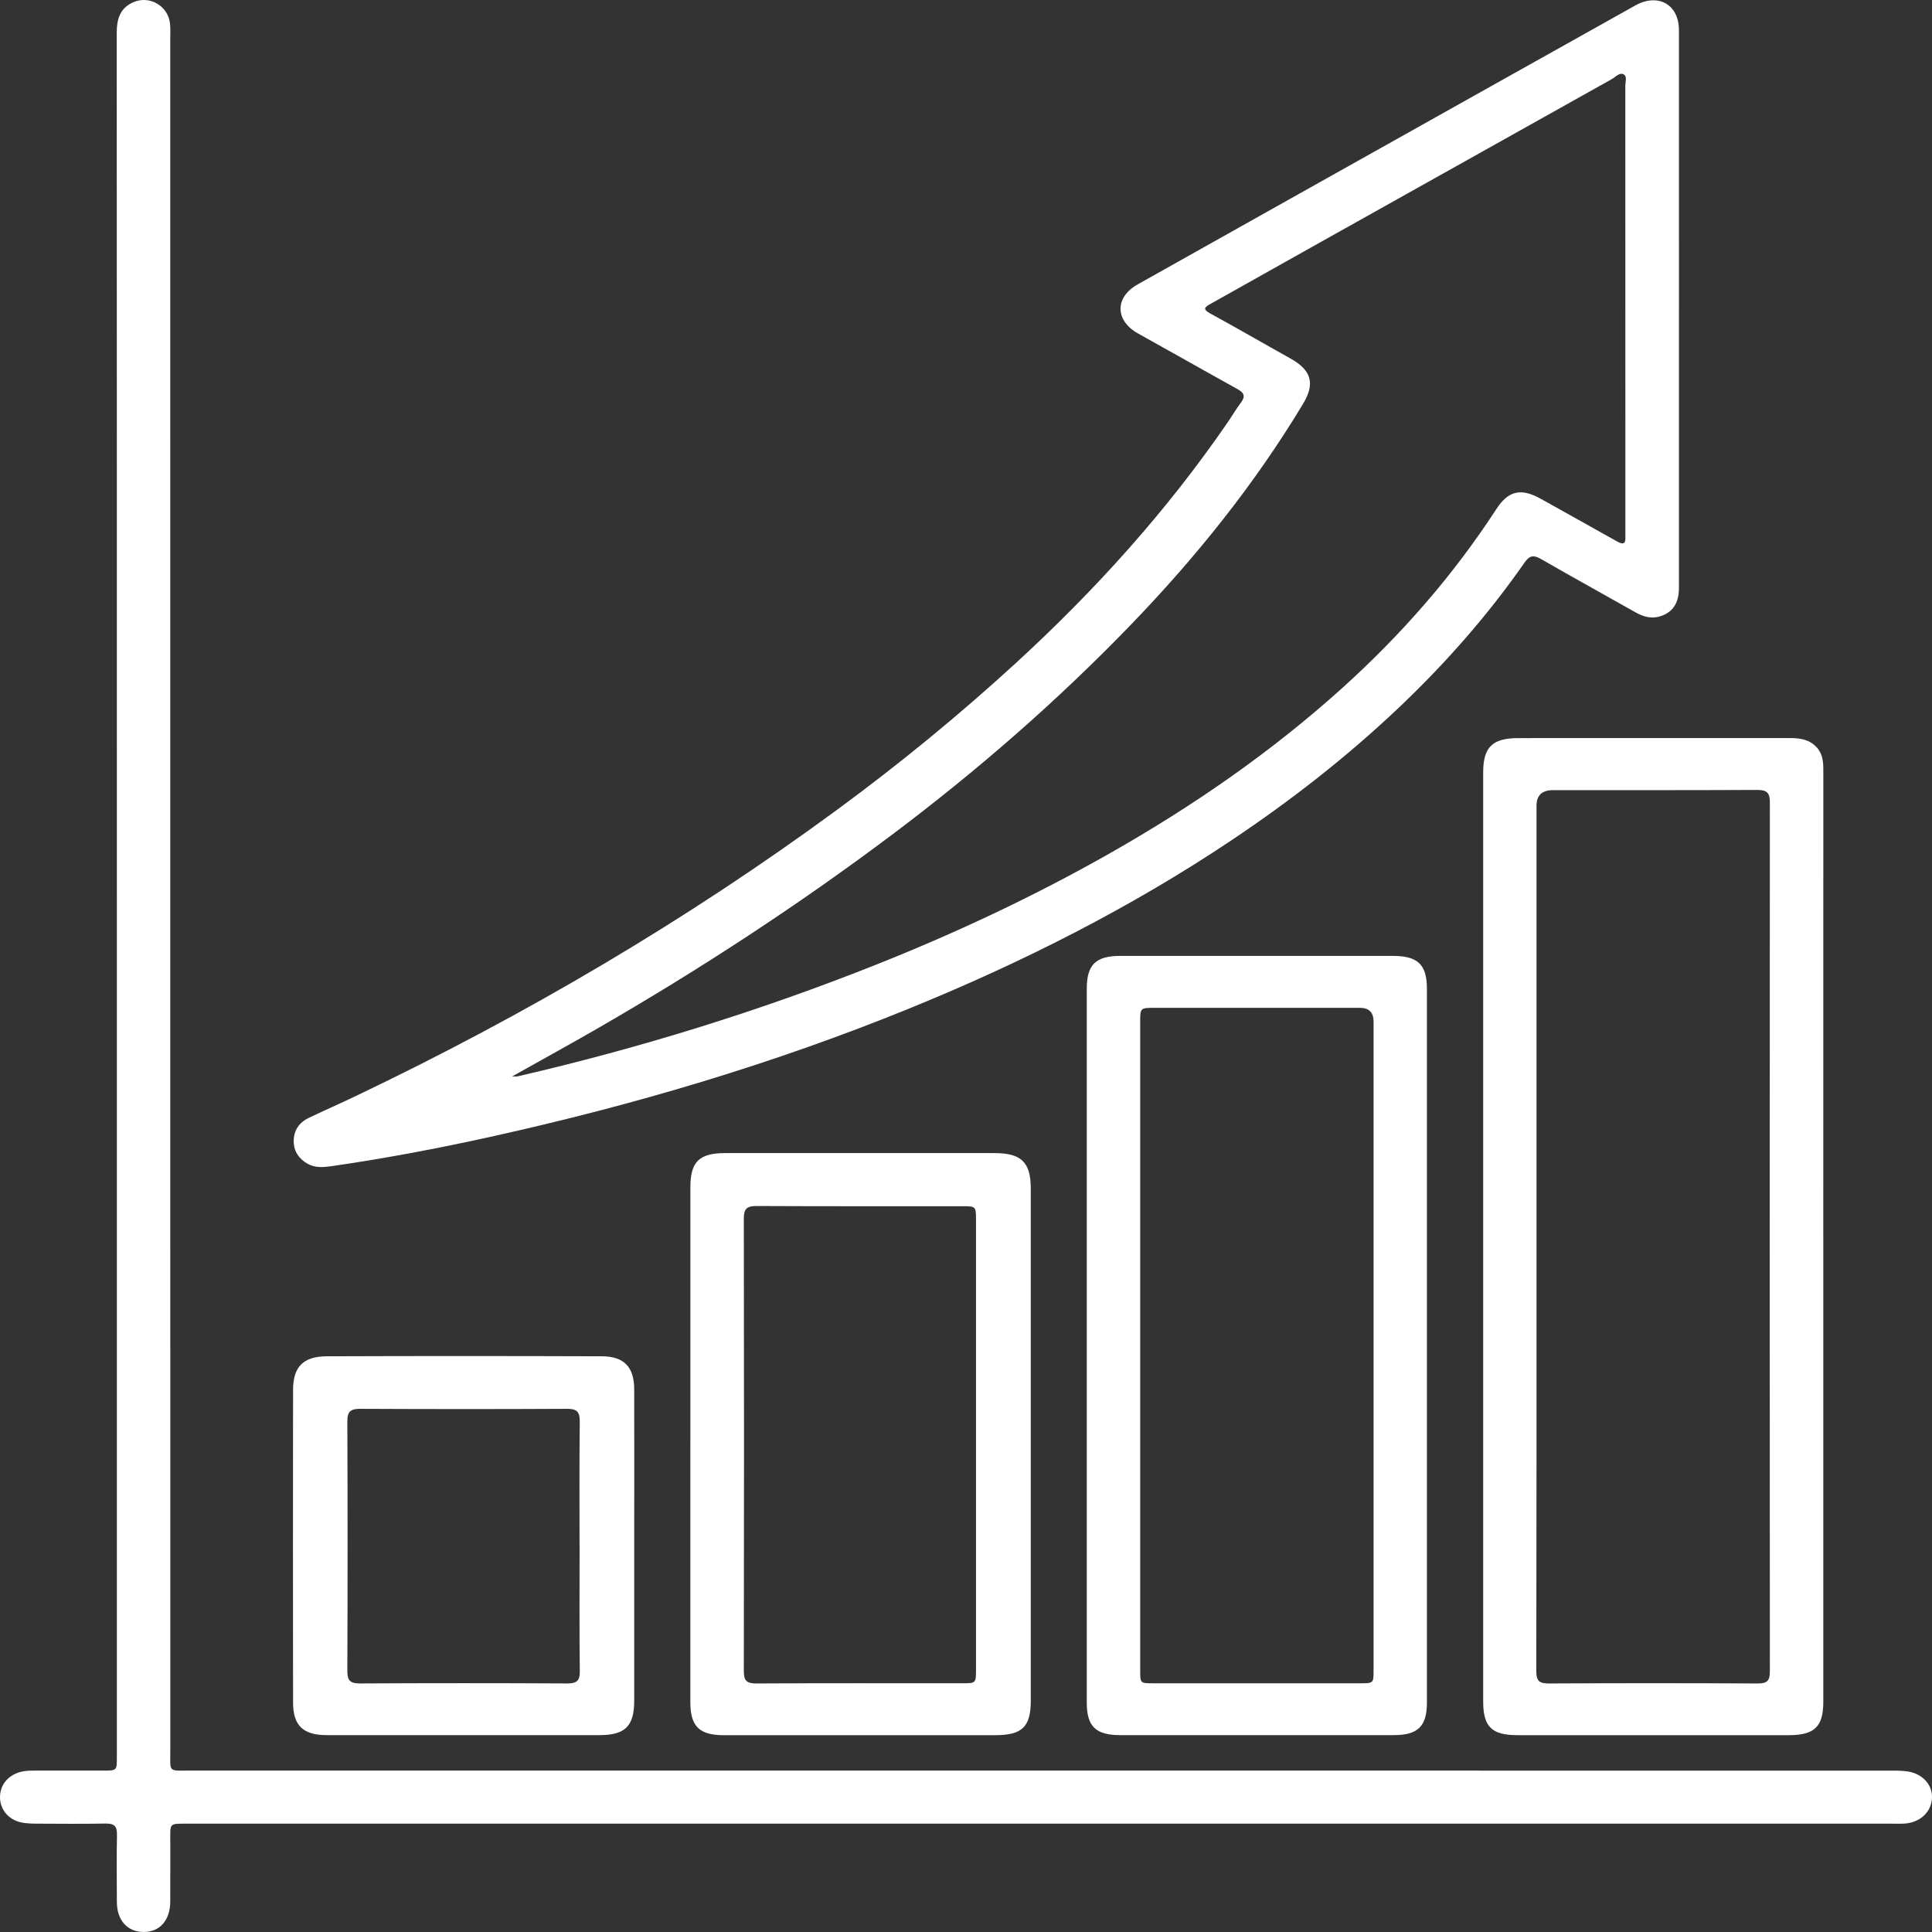 <svg width="74" height="74" viewBox="0 0 74 74" fill="none" xmlns="http://www.w3.org/2000/svg">
<rect x="0" y="0" width="74" height="74" fill="#333333" stroke="none"/>
<g clip-path="url(#clip0_60_9)">
<path d="M64.307 11.818C64.307 15.385 64.307 18.952 64.307 22.519C64.307 23.077 64.088 23.426 63.646 23.587C63.29 23.718 62.967 23.637 62.649 23.457C61.444 22.774 60.23 22.108 59.031 21.416C58.745 21.25 58.588 21.268 58.397 21.544C56.969 23.594 55.317 25.464 53.491 27.187C51.539 29.028 49.423 30.675 47.184 32.174C43.313 34.766 39.167 36.859 34.836 38.624C29.641 40.741 24.274 42.332 18.787 43.543C16.773 43.988 14.743 44.372 12.697 44.667C12.387 44.712 12.072 44.737 11.786 44.577C11.449 44.388 11.253 44.099 11.25 43.718C11.247 43.306 11.449 42.997 11.83 42.816C12.434 42.528 13.046 42.259 13.65 41.97C20.138 38.871 26.298 35.251 32.066 31.013C34.451 29.262 36.733 27.391 38.909 25.397C41.953 22.606 44.694 19.567 47.02 16.182C47.193 15.93 47.347 15.666 47.53 15.422C47.704 15.19 47.665 15.05 47.407 14.908C46.13 14.202 44.863 13.479 43.587 12.771C42.707 12.281 42.69 11.391 43.575 10.893C48.005 8.405 52.439 5.921 56.871 3.437C58.791 2.361 60.711 1.285 62.632 0.211C63.508 -0.278 64.307 0.17 64.307 1.154C64.31 4.709 64.308 8.264 64.308 11.818H64.307ZM19.612 41.23C19.747 41.23 19.784 41.236 19.818 41.229C24.503 40.146 29.078 38.728 33.534 36.958C36.603 35.739 39.582 34.34 42.45 32.717C45.678 30.89 48.706 28.797 51.442 26.325C53.692 24.291 55.67 22.027 57.315 19.497C57.777 18.787 58.265 18.685 59.018 19.107C59.988 19.65 60.963 20.187 61.931 20.735C62.172 20.872 62.272 20.834 62.256 20.558C62.252 20.497 62.256 20.436 62.256 20.376C62.256 14.682 62.256 8.989 62.253 3.295C62.253 3.142 62.331 2.928 62.194 2.851C62.034 2.759 61.883 2.948 61.74 3.028C57.909 5.169 54.08 7.313 50.252 9.458C48.958 10.183 47.665 10.911 46.372 11.636C46.161 11.754 46.037 11.833 46.352 12.005C47.384 12.567 48.398 13.158 49.424 13.729C50.232 14.179 50.378 14.69 49.912 15.465C48.056 18.549 45.808 21.347 43.298 23.946C40.483 26.86 37.427 29.522 34.171 31.968C30.591 34.657 26.844 37.105 22.955 39.352C21.877 39.975 20.784 40.574 19.614 41.231L19.612 41.23Z" fill="white"/>
<path d="M4.476 34.227C4.476 23.236 4.477 12.245 4.471 1.254C4.471 0.741 4.591 0.313 5.103 0.086C5.722 -0.188 6.431 0.22 6.51 0.889C6.533 1.081 6.521 1.276 6.521 1.469C6.521 23.342 6.521 45.215 6.523 67.088C6.523 67.9 6.435 67.817 7.292 67.817C28.992 67.818 50.693 67.817 72.393 67.819C72.629 67.819 72.869 67.816 73.1 67.856C73.668 67.955 74.032 68.389 73.998 68.891C73.963 69.403 73.557 69.791 72.992 69.843C72.831 69.858 72.668 69.851 72.507 69.851C50.757 69.851 29.006 69.851 7.256 69.851C6.448 69.851 6.524 69.801 6.523 70.549C6.521 71.31 6.525 72.072 6.521 72.834C6.518 73.557 6.114 74.009 5.487 73.999C4.869 73.989 4.479 73.547 4.476 72.846C4.473 71.987 4.464 71.128 4.48 70.27C4.486 69.957 4.382 69.841 4.052 69.846C3.168 69.862 2.284 69.854 1.399 69.85C1.213 69.849 1.024 69.842 0.842 69.809C0.353 69.719 0.018 69.338 0.001 68.878C-0.016 68.401 0.273 68.02 0.758 67.876C0.939 67.823 1.125 67.818 1.312 67.818C2.196 67.819 3.082 67.819 3.966 67.818C4.474 67.818 4.476 67.816 4.476 67.308C4.476 62.375 4.476 57.442 4.476 52.509C4.476 46.415 4.476 40.321 4.476 34.227Z" fill="white"/>
<path d="M69.837 47.407C69.837 53.332 69.837 59.257 69.837 65.182C69.837 66.136 69.5 66.461 68.512 66.461C65.049 66.461 61.586 66.461 58.122 66.461C57.138 66.461 56.809 66.14 56.809 65.171C56.809 53.31 56.809 41.447 56.809 29.586C56.809 28.616 57.163 28.271 58.156 28.271C61.632 28.271 65.108 28.272 68.583 28.27C68.971 28.27 69.325 28.333 69.594 28.637C69.824 28.897 69.838 29.204 69.838 29.524C69.836 35.485 69.836 41.447 69.836 47.407H69.837ZM58.852 47.364C58.852 52.913 58.855 58.462 58.844 64.012C58.843 64.382 58.956 64.483 59.331 64.481C61.997 64.467 64.662 64.467 67.328 64.481C67.694 64.483 67.79 64.365 67.79 64.023C67.782 52.924 67.782 41.826 67.79 30.728C67.79 30.358 67.668 30.254 67.296 30.256C64.692 30.269 62.09 30.264 59.486 30.264C59.063 30.264 58.852 30.463 58.852 30.863C58.852 36.364 58.852 41.864 58.852 47.365L58.852 47.364Z" fill="white"/>
<path d="M41.626 51.542C41.626 46.983 41.626 42.425 41.626 37.865C41.626 36.953 41.972 36.613 42.903 36.613C46.391 36.613 49.879 36.613 53.367 36.614C54.305 36.614 54.654 36.954 54.654 37.861C54.654 46.977 54.654 56.095 54.654 65.212C54.654 66.124 54.309 66.46 53.375 66.46C49.886 66.46 46.398 66.46 42.91 66.46C41.97 66.46 41.626 66.126 41.626 65.217C41.626 60.658 41.626 56.1 41.626 51.541V51.542ZM52.611 51.536C52.611 47.401 52.611 43.266 52.611 39.131C52.611 38.779 52.436 38.603 52.088 38.602C49.471 38.602 46.855 38.602 44.24 38.602C43.674 38.602 43.672 38.604 43.672 39.14C43.672 47.423 43.672 55.705 43.672 63.988C43.672 64.472 43.675 64.474 44.169 64.474C46.81 64.474 49.45 64.474 52.091 64.474C52.61 64.474 52.611 64.472 52.611 63.978C52.611 59.831 52.611 55.684 52.611 51.536H52.611Z" fill="white"/>
<path d="M26.443 55.272C26.443 52.008 26.443 48.744 26.443 45.48C26.443 44.496 26.779 44.166 27.779 44.166C31.217 44.165 34.655 44.165 38.093 44.166C39.121 44.166 39.481 44.519 39.481 45.523C39.481 52.064 39.481 58.604 39.481 65.144C39.481 66.144 39.149 66.462 38.11 66.462C34.647 66.462 31.184 66.462 27.722 66.462C26.79 66.462 26.443 66.123 26.442 65.21C26.441 61.897 26.442 58.585 26.442 55.272H26.443ZM37.383 55.345C37.383 52.456 37.383 49.567 37.383 46.677C37.383 46.223 37.361 46.201 36.901 46.201C34.261 46.2 31.62 46.206 28.98 46.193C28.604 46.191 28.49 46.302 28.49 46.669C28.5 52.447 28.5 58.226 28.49 64.004C28.49 64.364 28.587 64.483 28.971 64.481C31.599 64.466 34.227 64.474 36.855 64.473C37.382 64.473 37.383 64.471 37.383 63.94C37.383 61.075 37.383 58.21 37.383 55.345Z" fill="white"/>
<path d="M24.292 59.231C24.292 61.201 24.292 63.172 24.292 65.143C24.292 66.119 23.943 66.46 22.953 66.46C19.477 66.46 16.002 66.46 12.526 66.46C11.61 66.46 11.226 66.1 11.225 65.207C11.22 61.217 11.22 57.227 11.225 53.237C11.226 52.357 11.611 51.952 12.517 51.949C16.03 51.936 19.542 51.937 23.055 51.949C23.906 51.952 24.29 52.366 24.292 53.21C24.295 55.216 24.293 57.224 24.292 59.231H24.292ZM22.198 59.227C22.198 57.632 22.188 56.036 22.206 54.441C22.209 54.08 22.099 53.959 21.719 53.961C19.079 53.975 16.439 53.974 13.799 53.961C13.428 53.96 13.302 54.066 13.304 54.435C13.316 57.626 13.316 60.817 13.304 64.007C13.302 64.374 13.419 64.482 13.795 64.48C16.434 64.466 19.074 64.466 21.714 64.48C22.086 64.482 22.212 64.385 22.208 64.012C22.189 62.416 22.2 60.821 22.2 59.226L22.198 59.227Z" fill="white"/>
</g>
<defs>
<clipPath id="clip0_60_9">
<rect width="74" height="74" fill="white"/>
</clipPath>
</defs>
</svg>
